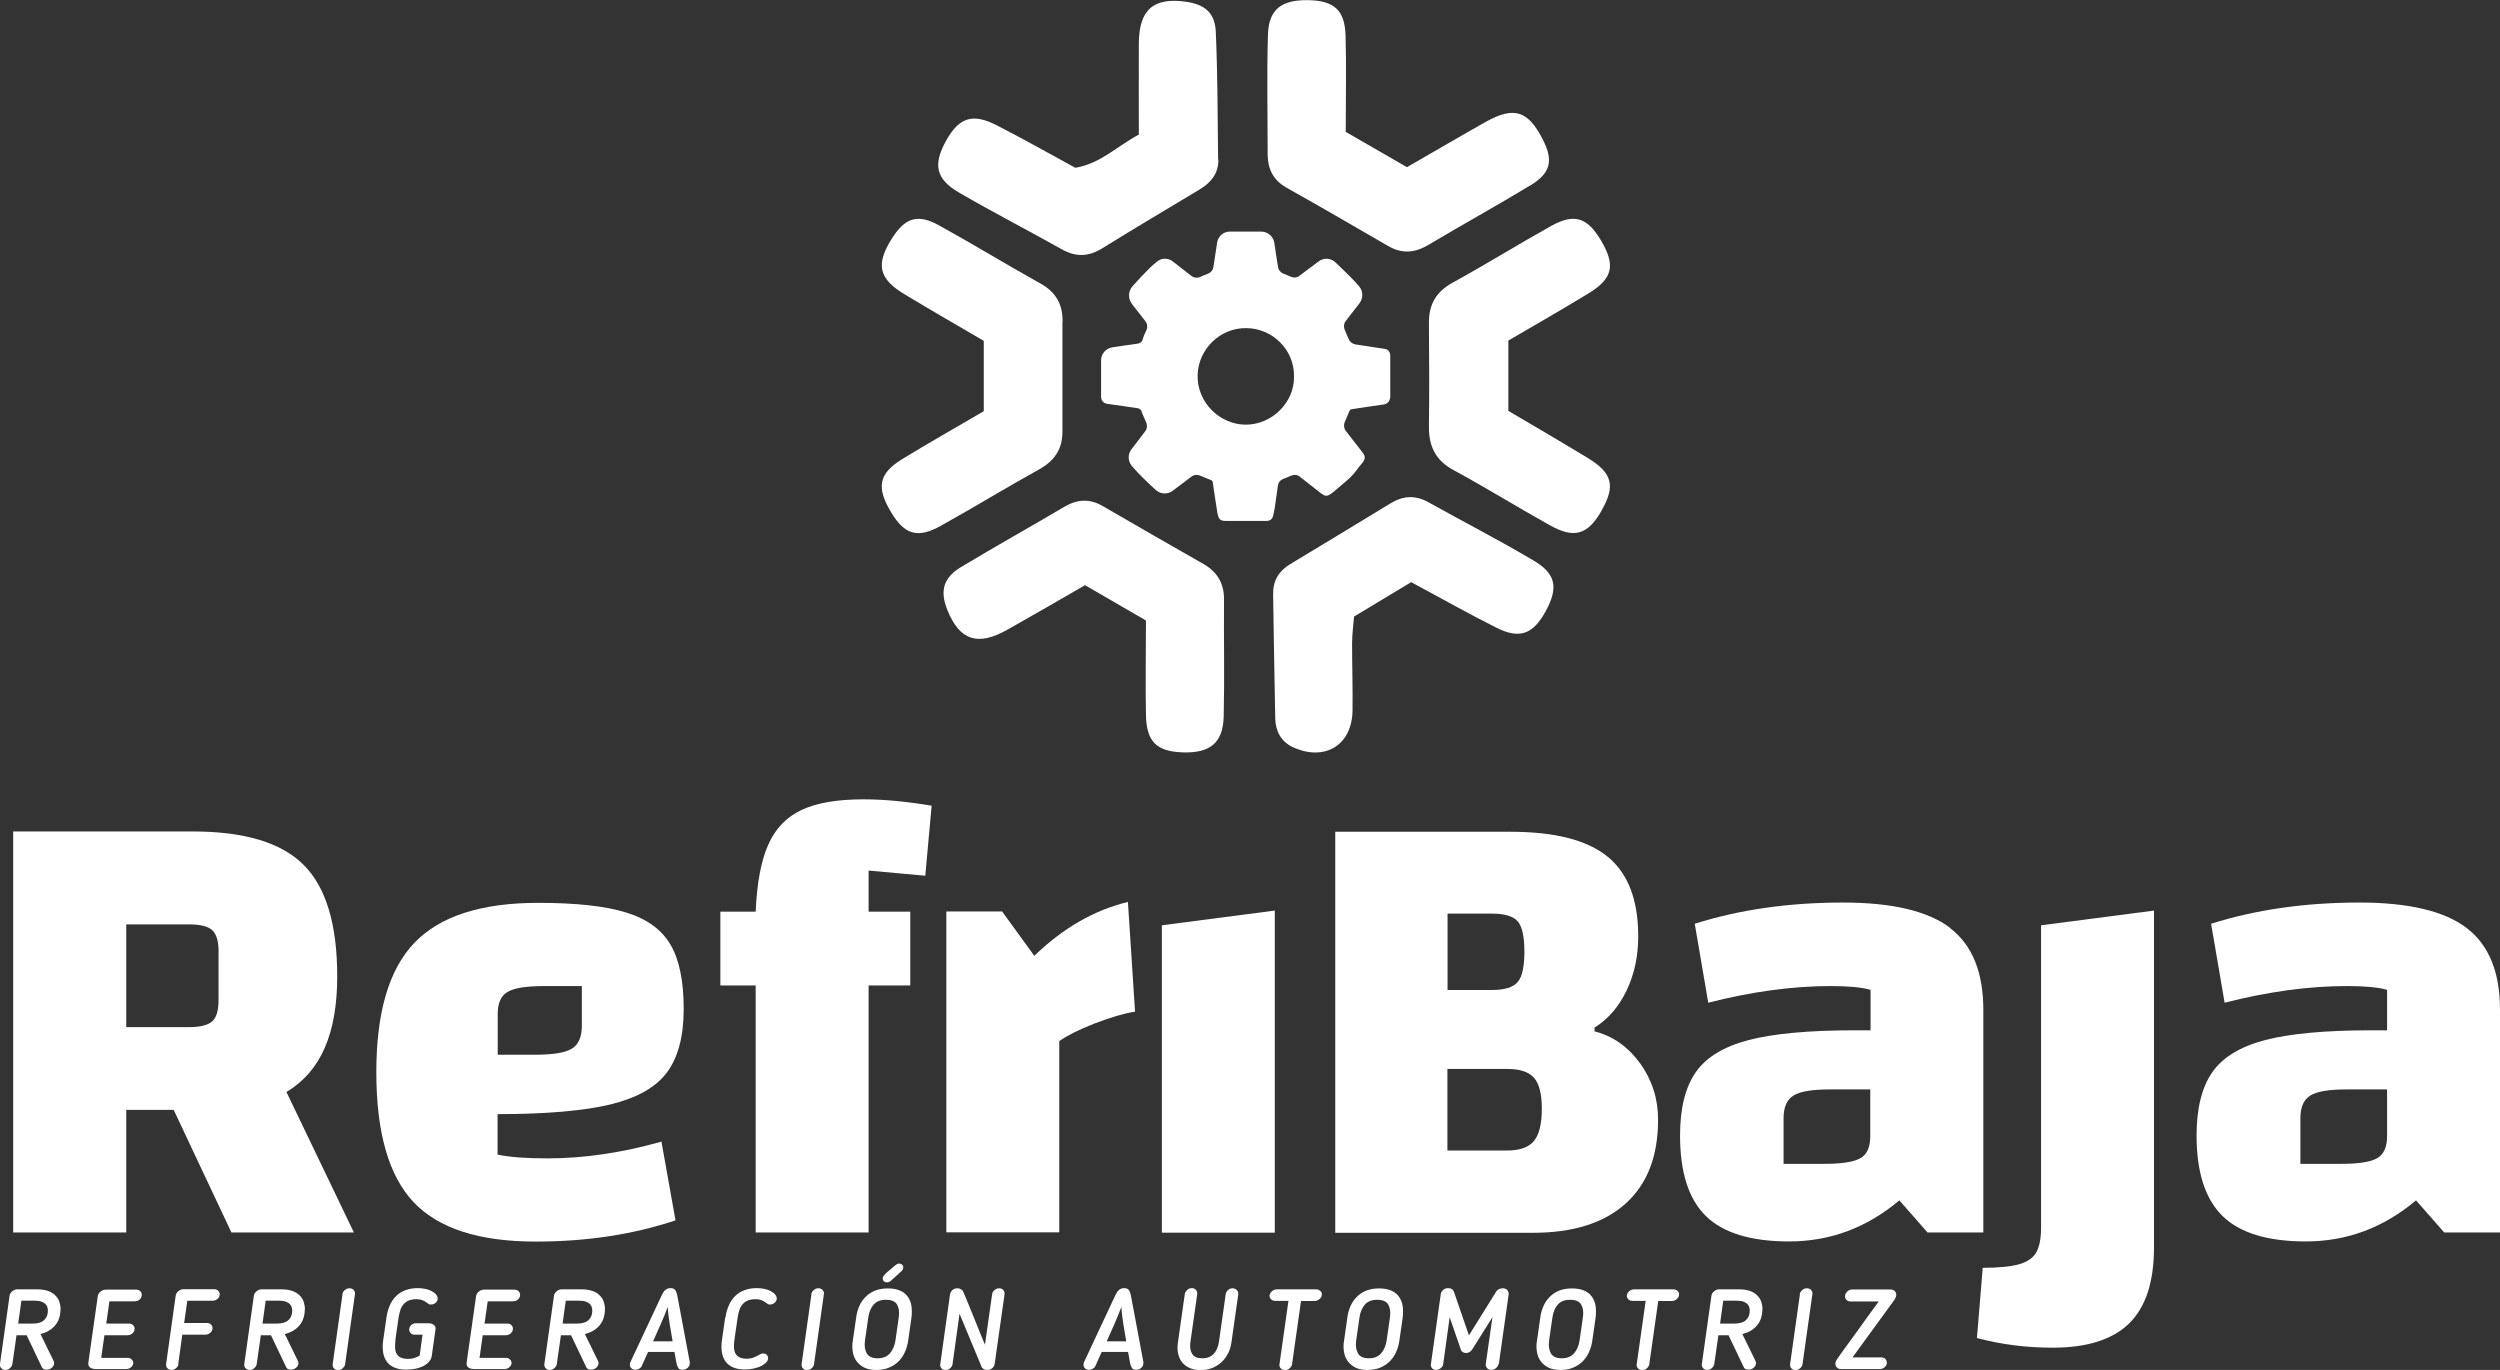 <svg xmlns="http://www.w3.org/2000/svg" viewBox="0 0 164.95 90.39"><rect x="0" y="0" width="164.95" height="90.39" fill="#333333" stroke="none"/><defs><style>.d{fill:#fff;}</style></defs><g id="a"></g><g id="b"><g id="c"><g><g><g><g><path class="d" d="M15.27,81.32l-3.81-8.09h-3.13v8.09H.87v-26.46H12.72c3.42,0,5.86,.74,7.33,2.22,1.47,1.48,2.2,3.93,2.2,7.35,0,1.89-.28,3.47-.83,4.72-.55,1.26-1.39,2.22-2.52,2.9l4.45,9.27H15.27Zm-6.94-13.55h4.15c.73,0,1.24-.13,1.52-.38,.28-.25,.42-.72,.42-1.4v-3.22c0-.68-.14-1.14-.42-1.4-.28-.25-.79-.38-1.52-.38h-4.15v6.78Z"></path><path class="d" d="M43.64,75.31l.93,5.21c-2.79,.93-5.87,1.4-9.23,1.4-3.73,0-6.41-.87-8.05-2.6-1.64-1.74-2.46-4.59-2.46-8.57s.84-6.8,2.52-8.55c1.68-1.75,4.4-2.63,8.15-2.63,2.51,0,4.45,.21,5.82,.64,1.37,.42,2.34,1.13,2.92,2.12,.58,.99,.87,2.4,.87,4.23s-.37,3.2-1.1,4.19c-.73,.99-1.98,1.69-3.73,2.12-1.75,.42-4.23,.64-7.45,.64v2.67c.79,.17,1.89,.25,3.3,.25,2.4,0,4.9-.37,7.49-1.1Zm-10.14-9.87c-.44,.25-.66,.73-.66,1.44v2.71h2.5c1.16,0,1.95-.13,2.39-.4,.44-.27,.66-.77,.66-1.5v-2.63h-2.5c-1.16,0-1.96,.13-2.39,.38Z"></path><path class="d" d="M57.31,57.44v2.71h2.75v4.87h-2.75v16.3h-7.45v-16.3h-2.33v-4.87h2.33c.08-1.89,.36-3.37,.83-4.42,.47-1.06,1.2-1.82,2.2-2.29,1-.47,2.36-.7,4.09-.7,1.33,0,2.82,.14,4.49,.42l-.42,4.62-3.73-.34Z"></path><path class="d" d="M68.24,63.07c1.89-1.83,3.95-3.02,6.18-3.56l.47,7.24c-.73,.11-1.62,.38-2.67,.78-1.04,.41-1.82,.8-2.33,1.16v12.62h-7.45v-21.17h3.68l2.12,2.92Z"></path><path class="d" d="M84.11,60.07v21.26h-7.45v-20.28l7.45-.97Z"></path></g><g><path class="d" d="M108.21,70.15c.79,1.1,1.19,2.34,1.19,3.73,0,2.4-.71,4.24-2.14,5.53-1.43,1.29-3.47,1.93-6.12,1.93h-13.04v-26.46h11.56c2.94,0,5.07,.55,6.42,1.65,1.34,1.1,2.01,2.85,2.01,5.25,0,1.3-.25,2.48-.76,3.56-.51,1.07-1.21,1.89-2.12,2.46v.25c1.21,.31,2.22,1.02,3.01,2.12Zm-8.07-9.36c-.3-.34-.87-.51-1.71-.51h-2.92v5.04h2.92c.85,0,1.42-.18,1.71-.53,.3-.35,.44-1.02,.44-2.01s-.15-1.65-.44-1.99Zm1.06,14.5c.35-.41,.53-1.12,.53-2.14,0-.96-.17-1.64-.51-2.03-.34-.39-.92-.59-1.74-.59h-3.98v5.38h3.94c.82,0,1.4-.2,1.76-.61Z"></path><path class="d" d="M128.66,61.23c1.47,1.12,2.2,2.92,2.2,5.4v14.69h-3.68l-1.86-2.12c-2.15,1.81-4.57,2.71-7.28,2.71-2.51,0-4.34-.56-5.48-1.67s-1.71-2.89-1.71-5.31c0-1.81,.35-3.2,1.04-4.19,.69-.99,1.86-1.69,3.49-2.12,1.64-.42,3.95-.64,6.94-.64h1.1v-2.67c-.59-.17-1.47-.25-2.62-.25-2.54,0-5.24,.37-8.09,1.1l-.89-5.21c2.94-.93,6.2-1.4,9.78-1.4,3.25,0,5.6,.56,7.07,1.67Zm-5.89,15.18c.42-.25,.63-.73,.63-1.44v-3.09h-2.67c-1.16,0-1.96,.13-2.39,.4-.44,.27-.66,.77-.66,1.5v3.01h2.71c1.16,0,1.95-.13,2.37-.38Z"></path><path class="d" d="M130.44,88.27l.38-4.62c1.04,0,1.84-.08,2.39-.23,.55-.16,.93-.42,1.14-.78,.21-.37,.32-.92,.32-1.65v-19.94l7.45-.97v22.23c0,2.26-.54,3.92-1.63,5-1.09,1.07-2.77,1.61-5.06,1.61-1.72,0-3.39-.21-5-.64Z"></path><path class="d" d="M162.75,61.23c1.47,1.12,2.2,2.92,2.2,5.4v14.69h-3.68l-1.86-2.12c-2.15,1.81-4.57,2.71-7.28,2.71-2.51,0-4.34-.56-5.48-1.67-1.14-1.11-1.72-2.89-1.72-5.31,0-1.81,.35-3.2,1.04-4.19,.69-.99,1.86-1.69,3.49-2.12,1.64-.42,3.95-.64,6.94-.64h1.1v-2.67c-.59-.17-1.47-.25-2.63-.25-2.54,0-5.24,.37-8.09,1.1l-.89-5.21c2.94-.93,6.2-1.4,9.78-1.4,3.25,0,5.6,.56,7.07,1.67Zm-5.89,15.18c.42-.25,.64-.73,.64-1.44v-3.09h-2.67c-1.16,0-1.95,.13-2.39,.4-.44,.27-.66,.77-.66,1.5v3.01h2.71c1.16,0,1.95-.13,2.37-.38Z"></path></g></g><g><path class="d" d="M3.99,86.38c0,.44-.12,.8-.36,1.08-.24,.28-.56,.46-.96,.56,.14,.3,.29,.59,.43,.88,.14,.29,.28,.58,.43,.88,0,.01,.02,.04,.03,.07,0,.03,.01,.06,.01,.09,0,.06-.01,.12-.04,.17-.03,.05-.07,.1-.12,.14-.05,.04-.1,.07-.16,.09s-.11,.03-.17,.03c-.07,0-.14-.01-.2-.04s-.1-.07-.12-.13l-1-2.1h-.67l-.27,1.89c-.01,.1-.07,.2-.16,.28-.09,.08-.19,.12-.31,.12s-.2-.04-.27-.12-.1-.17-.08-.28l.63-4.48c.01-.12,.07-.22,.18-.31,.1-.09,.21-.13,.34-.13h1.3c.29,0,.53,.04,.73,.11,.2,.07,.36,.17,.48,.3,.12,.12,.21,.26,.26,.42,.05,.16,.08,.32,.08,.49Zm-.83,.1c0-.08-.01-.16-.04-.24-.02-.08-.07-.15-.13-.21-.06-.06-.15-.11-.26-.15-.11-.04-.25-.06-.42-.06h-.9l-.21,1.51h.95c.33,0,.58-.07,.75-.22,.17-.15,.26-.36,.26-.64Z"></path><path class="d" d="M8.8,89.89c0,.12-.05,.22-.14,.31-.09,.08-.2,.13-.33,.13h-1.97c-.07,0-.15,0-.22-.02-.07-.01-.13-.04-.18-.07-.05-.03-.08-.08-.11-.13-.02-.06-.03-.13-.02-.21l.62-4.37c.01-.11,.07-.21,.17-.3,.1-.09,.22-.14,.35-.14h2.02c.11,0,.21,.04,.28,.12,.07,.08,.1,.17,.08,.28-.01,.11-.07,.2-.16,.27-.09,.07-.19,.1-.31,.1h-1.66l-.21,1.47h1.52c.1,0,.19,.04,.26,.11,.07,.07,.1,.16,.09,.27-.01,.11-.07,.2-.16,.28-.09,.07-.19,.11-.31,.11h-1.52l-.21,1.49h1.74c.1,0,.18,.03,.26,.1,.07,.06,.11,.14,.11,.23Z"></path><path class="d" d="M11.78,90c-.01,.1-.07,.19-.16,.27-.09,.08-.19,.12-.31,.12s-.2-.04-.27-.12c-.07-.08-.09-.17-.08-.27l.63-4.5c.01-.11,.07-.21,.17-.3,.1-.09,.22-.14,.35-.14h2.02c.11,0,.21,.04,.28,.12,.07,.08,.1,.17,.08,.27-.01,.11-.07,.2-.16,.27-.09,.07-.19,.1-.31,.1h-1.66l-.21,1.47h1.52c.1,0,.19,.04,.26,.11,.07,.07,.1,.16,.09,.27-.01,.11-.07,.2-.16,.28-.09,.07-.19,.11-.31,.11h-1.52l-.27,1.94Z"></path><path class="d" d="M20.11,86.38c0,.44-.12,.8-.36,1.08-.24,.28-.56,.46-.96,.56,.14,.3,.29,.59,.43,.88,.14,.29,.28,.58,.43,.88,0,.01,.02,.04,.03,.07,0,.03,.01,.06,.01,.09,0,.06-.01,.12-.04,.17-.03,.05-.07,.1-.12,.14-.05,.04-.1,.07-.16,.09s-.11,.03-.17,.03c-.07,0-.14-.01-.2-.04s-.1-.07-.12-.13l-1-2.1h-.67l-.27,1.89c-.01,.1-.07,.2-.16,.28-.09,.08-.19,.12-.31,.12s-.2-.04-.27-.12-.1-.17-.08-.28l.63-4.48c.01-.12,.07-.22,.18-.31,.1-.09,.21-.13,.34-.13h1.3c.29,0,.53,.04,.73,.11,.2,.07,.36,.17,.48,.3,.12,.12,.21,.26,.26,.42,.05,.16,.08,.32,.08,.49Zm-.83,.1c0-.08-.01-.16-.04-.24-.02-.08-.07-.15-.13-.21-.06-.06-.15-.11-.26-.15-.11-.04-.25-.06-.42-.06h-.9l-.21,1.51h.95c.33,0,.58-.07,.75-.22,.17-.15,.26-.36,.26-.64Z"></path><path class="d" d="M22.59,85.39c.01-.1,.07-.19,.16-.27,.09-.08,.19-.12,.31-.12s.21,.04,.28,.12c.07,.08,.1,.17,.08,.27l-.65,4.62c-.01,.1-.07,.19-.16,.27-.09,.08-.19,.12-.31,.12s-.2-.04-.27-.12c-.07-.08-.09-.17-.08-.27l.65-4.62Z"></path><path class="d" d="M26.09,88.46c-.02,.18-.03,.35-.02,.5,.01,.15,.05,.28,.11,.38,.06,.1,.15,.18,.28,.24,.12,.05,.28,.08,.47,.08,.15,0,.29-.02,.41-.06s.24-.09,.35-.16l.19-1.38h-.56c-.08,0-.16-.03-.22-.1-.06-.06-.1-.14-.1-.24,0-.11,.04-.21,.13-.29,.09-.08,.19-.12,.3-.12h.85c.14,0,.26,.04,.35,.11,.09,.07,.13,.18,.1,.32l-.24,1.71c-.02,.16-.09,.3-.2,.42-.11,.12-.25,.21-.41,.29-.16,.07-.34,.13-.53,.16-.19,.03-.38,.05-.55,.05-.31,0-.57-.05-.78-.14-.21-.09-.38-.22-.5-.39-.12-.17-.2-.37-.24-.6-.04-.24-.04-.5,0-.79l.22-1.53c.04-.29,.11-.55,.22-.79,.1-.24,.24-.44,.41-.61,.17-.17,.37-.3,.61-.39,.24-.09,.51-.14,.82-.14,.17,0,.34,.02,.5,.05,.16,.03,.3,.08,.42,.15,.12,.06,.22,.13,.29,.22,.07,.08,.11,.17,.11,.26,0,.1-.04,.2-.13,.28-.09,.08-.19,.12-.3,.12-.07,0-.12,0-.16-.03-.03-.02-.08-.05-.13-.09l-.03-.02c-.18-.14-.4-.21-.65-.21-.19,0-.35,.03-.49,.08-.14,.05-.25,.13-.35,.24-.09,.1-.17,.23-.22,.38-.05,.15-.09,.32-.12,.5l-.22,1.53Z"></path><path class="d" d="M33.76,89.89c0,.12-.05,.22-.14,.31-.09,.08-.2,.13-.33,.13h-1.97c-.07,0-.15,0-.22-.02-.07-.01-.13-.04-.18-.07-.05-.03-.08-.08-.11-.13-.02-.06-.03-.13-.02-.21l.62-4.37c.01-.11,.07-.21,.17-.3,.1-.09,.22-.14,.35-.14h2.02c.11,0,.21,.04,.28,.12,.07,.08,.1,.17,.08,.28-.01,.11-.07,.2-.16,.27-.09,.07-.19,.1-.31,.1h-1.66l-.21,1.47h1.52c.1,0,.19,.04,.26,.11,.07,.07,.1,.16,.09,.27-.01,.11-.07,.2-.16,.28-.09,.07-.19,.11-.31,.11h-1.52l-.21,1.49h1.74c.1,0,.18,.03,.26,.1,.07,.06,.11,.14,.11,.23Z"></path><path class="d" d="M39.91,86.38c0,.44-.12,.8-.36,1.08-.24,.28-.56,.46-.96,.56,.14,.3,.29,.59,.43,.88,.14,.29,.28,.58,.43,.88,0,.01,.02,.04,.03,.07,0,.03,.01,.06,.01,.09,0,.06-.01,.12-.04,.17-.03,.05-.07,.1-.12,.14-.05,.04-.1,.07-.16,.09s-.11,.03-.17,.03c-.07,0-.14-.01-.2-.04s-.1-.07-.12-.13l-1-2.1h-.67l-.27,1.89c-.01,.1-.07,.2-.16,.28-.09,.08-.19,.12-.31,.12s-.2-.04-.27-.12-.1-.17-.08-.28l.63-4.48c.01-.12,.07-.22,.18-.31,.1-.09,.21-.13,.34-.13h1.3c.29,0,.53,.04,.73,.11,.2,.07,.36,.17,.48,.3,.12,.12,.21,.26,.26,.42,.05,.16,.08,.32,.08,.49Zm-.83,.1c0-.08-.01-.16-.04-.24-.02-.08-.07-.15-.13-.21-.06-.06-.15-.11-.26-.15-.11-.04-.25-.06-.42-.06h-.9l-.21,1.51h.95c.33,0,.58-.07,.75-.22,.17-.15,.26-.36,.26-.64Z"></path><path class="d" d="M42.36,90.1c-.04,.09-.1,.16-.19,.21-.09,.05-.17,.07-.24,.07-.1,0-.19-.03-.26-.09-.07-.06-.11-.14-.11-.24,0-.03,0-.06,.01-.1,0-.04,.02-.07,.03-.09l2.07-4.42c.06-.13,.13-.24,.22-.32,.09-.08,.2-.13,.35-.13s.25,.04,.31,.13c.06,.08,.1,.19,.13,.32l.83,4.42s0,.02,0,.04v.04c0,.13-.05,.24-.15,.32-.1,.08-.21,.12-.34,.12s-.22-.04-.27-.13c-.05-.08-.09-.19-.12-.33l-.13-.72h-1.74l-.4,.89Zm1.7-3.87c-.15,.4-.31,.78-.47,1.15-.17,.37-.33,.74-.5,1.12h1.29c-.06-.38-.13-.75-.19-1.12s-.11-.75-.13-1.14Z"></path><path class="d" d="M47.87,86.92c.04-.29,.11-.55,.22-.79,.1-.24,.24-.44,.41-.61,.17-.17,.37-.3,.61-.39,.24-.09,.51-.14,.82-.14,.17,0,.34,.02,.5,.05,.16,.03,.3,.08,.42,.15,.12,.06,.22,.13,.29,.22,.07,.08,.11,.17,.11,.26,0,.1-.04,.2-.13,.28-.09,.08-.19,.12-.3,.12-.07,0-.12,0-.16-.03-.03-.02-.08-.05-.13-.09l-.03-.02c-.18-.14-.4-.21-.65-.21-.19,0-.35,.03-.49,.08-.14,.05-.25,.13-.35,.24-.09,.1-.17,.23-.22,.38-.05,.15-.09,.32-.12,.5l-.22,1.53c-.02,.18-.03,.35-.02,.5,.01,.15,.05,.28,.11,.38,.06,.1,.15,.18,.28,.24,.12,.05,.28,.08,.47,.08,.13,0,.25-.02,.37-.06s.23-.09,.34-.15l.04-.02c.06-.03,.12-.06,.15-.08,.04-.02,.09-.04,.16-.04,.1,0,.18,.03,.24,.09,.06,.06,.09,.14,.09,.22,0,.1-.04,.2-.13,.29-.09,.09-.21,.17-.35,.24-.14,.07-.31,.12-.49,.16s-.37,.06-.56,.06c-.31,0-.57-.05-.78-.14-.21-.09-.38-.22-.5-.39-.12-.17-.2-.37-.24-.6-.04-.24-.04-.5,0-.79l.22-1.53Z"></path><path class="d" d="M53.53,85.39c.01-.1,.07-.19,.16-.27,.09-.08,.19-.12,.31-.12s.21,.04,.28,.12c.07,.08,.1,.17,.08,.27l-.65,4.62c-.01,.1-.07,.19-.16,.27-.09,.08-.19,.12-.31,.12s-.2-.04-.27-.12c-.07-.08-.09-.17-.08-.27l.65-4.62Z"></path><path class="d" d="M57.81,90.39c-.3,0-.56-.05-.77-.15-.21-.1-.39-.24-.51-.41-.13-.17-.22-.38-.26-.61-.04-.24-.05-.49,0-.76l.22-1.53c.03-.26,.1-.5,.2-.74s.24-.44,.41-.61c.17-.18,.38-.32,.62-.42,.25-.1,.53-.15,.86-.15s.6,.05,.82,.15c.22,.1,.39,.24,.51,.42,.12,.18,.2,.38,.23,.61,.03,.23,.03,.48,0,.74l-.22,1.53c-.04,.27-.11,.52-.22,.76-.11,.24-.25,.44-.42,.61s-.39,.31-.63,.41-.52,.15-.82,.15Zm.65-4.63c-.37,0-.64,.11-.82,.32s-.3,.49-.35,.84l-.22,1.53c-.05,.35,0,.63,.12,.85,.13,.22,.37,.32,.72,.32s.61-.11,.8-.32c.19-.22,.32-.5,.37-.85l.22-1.53c.05-.35,.01-.63-.11-.84s-.37-.32-.73-.32Zm.61-2.27s.08-.07,.12-.09c.03-.02,.08-.03,.15-.03s.12,.02,.18,.07c.05,.05,.08,.11,.08,.19,0,.08-.04,.17-.13,.25l-.64,.58c-.05,.05-.1,.09-.15,.11-.04,.02-.1,.04-.16,.04-.08,0-.15-.02-.2-.07-.05-.05-.08-.12-.08-.2,0-.05,.03-.11,.08-.18,.05-.07,.12-.14,.2-.21,.08-.07,.16-.14,.25-.21,.09-.07,.16-.13,.22-.19l.09-.07Z"></path><path class="d" d="M65.12,90.39c-.08,0-.15-.02-.22-.06-.07-.04-.12-.09-.14-.16l-1.45-3.49-.46,3.32c-.01,.1-.07,.2-.16,.28-.09,.08-.2,.12-.31,.12s-.2-.04-.27-.12c-.06-.08-.09-.17-.07-.28l.64-4.58c.02-.12,.07-.22,.16-.3,.09-.08,.2-.12,.33-.12,.08,0,.16,.02,.23,.06,.07,.04,.12,.09,.15,.16l.18,.42c.08,.18,.16,.39,.25,.61,.09,.22,.19,.46,.29,.71,.1,.25,.2,.49,.29,.72,.09,.23,.18,.43,.25,.62,.08,.18,.14,.33,.18,.42l.47-3.32c.01-.11,.07-.2,.16-.28,.09-.08,.19-.12,.31-.12s.2,.04,.27,.12c.07,.08,.09,.17,.08,.28l-.65,4.58c-.01,.11-.07,.21-.16,.29-.09,.08-.21,.12-.34,.12Z"></path><path class="d" d="M72.29,90.1c-.04,.09-.1,.16-.19,.21-.09,.05-.17,.07-.24,.07-.1,0-.19-.03-.26-.09-.07-.06-.11-.14-.11-.24,0-.03,0-.06,.01-.1,0-.04,.02-.07,.03-.09l2.07-4.42c.06-.13,.13-.24,.22-.32,.09-.08,.2-.13,.35-.13s.25,.04,.31,.13c.06,.08,.1,.19,.13,.32l.83,4.42s0,.02,0,.04v.04c0,.13-.05,.24-.15,.32-.1,.08-.21,.12-.34,.12s-.22-.04-.27-.13c-.05-.08-.09-.19-.12-.33l-.13-.72h-1.74l-.4,.89Zm1.7-3.87c-.15,.4-.31,.78-.47,1.15-.17,.37-.33,.74-.5,1.12h1.29c-.06-.38-.13-.75-.19-1.12s-.11-.75-.13-1.14Z"></path><path class="d" d="M81.02,89.3c-.11,.22-.25,.42-.43,.58s-.38,.29-.61,.38c-.23,.09-.48,.14-.76,.14s-.53-.05-.73-.14c-.21-.09-.37-.22-.5-.38s-.21-.35-.26-.58c-.05-.22-.05-.47-.01-.73l.45-3.17c.01-.11,.07-.21,.16-.29,.09-.08,.19-.12,.31-.12,.11,0,.2,.04,.27,.12,.07,.08,.1,.17,.08,.29l-.45,3.17c-.04,.31,0,.57,.12,.76,.12,.2,.35,.29,.67,.29s.57-.1,.75-.29c.18-.2,.29-.45,.34-.76l.45-3.17c.01-.11,.07-.2,.15-.28,.09-.08,.19-.12,.3-.12s.21,.04,.29,.12c.07,.08,.1,.17,.09,.28l-.45,3.17c-.04,.26-.11,.51-.22,.73Z"></path><path class="d" d="M85.03,85.83h-.9c-.12,0-.21-.04-.28-.12-.07-.08-.09-.17-.08-.26,0-.04,.02-.09,.05-.13,.03-.04,.06-.09,.1-.12,.04-.04,.09-.07,.14-.09,.05-.02,.11-.04,.17-.04h2.62c.1,0,.19,.04,.27,.11,.08,.07,.11,.17,.09,.28-.01,.1-.07,.19-.16,.26-.09,.08-.19,.12-.31,.12h-.9l-.59,4.17c-.01,.1-.07,.19-.16,.27-.09,.08-.19,.12-.31,.12s-.21-.04-.28-.12c-.07-.08-.1-.17-.08-.27l.59-4.17Z"></path><path class="d" d="M90.22,90.39c-.3,0-.56-.05-.77-.15-.21-.1-.38-.24-.51-.41s-.22-.38-.26-.61c-.04-.24-.05-.49,0-.76l.22-1.53c.03-.26,.1-.5,.2-.74,.1-.23,.24-.44,.41-.61,.17-.18,.38-.32,.62-.42,.25-.1,.53-.15,.86-.15s.6,.05,.82,.15c.22,.1,.39,.24,.51,.42,.12,.18,.2,.38,.23,.61s.03,.48,0,.74l-.22,1.53c-.04,.27-.11,.52-.22,.76-.11,.24-.25,.44-.42,.61-.18,.17-.39,.31-.63,.41s-.52,.15-.82,.15Zm.65-4.63c-.37,0-.64,.11-.82,.32s-.3,.49-.35,.84l-.22,1.53c-.05,.35,0,.63,.12,.85,.13,.22,.37,.32,.72,.32s.61-.11,.8-.32c.19-.22,.32-.5,.37-.85l.22-1.53c.05-.35,.01-.63-.11-.84s-.37-.32-.73-.32Z"></path><path class="d" d="M98.86,90.01c-.01,.1-.07,.19-.16,.26-.09,.08-.19,.12-.3,.12s-.21-.04-.28-.12c-.07-.08-.1-.17-.09-.26l.44-3.1-1.33,2.12c-.05,.08-.11,.14-.18,.18-.07,.04-.15,.06-.23,.06s-.16-.02-.22-.06-.11-.1-.13-.18l-.73-2.12-.43,3.1c-.01,.1-.07,.19-.16,.26s-.2,.12-.31,.12-.2-.04-.27-.12c-.06-.08-.09-.17-.07-.26l.65-4.61c.01-.11,.07-.21,.16-.29,.09-.08,.2-.12,.32-.12,.2,0,.33,.08,.39,.24l.99,2.88,1.79-2.88c.05-.08,.12-.14,.2-.18,.08-.03,.16-.05,.25-.05,.12,0,.21,.04,.29,.12,.07,.08,.1,.17,.09,.29l-.65,4.61Z"></path><path class="d" d="M102.95,90.39c-.3,0-.56-.05-.77-.15-.21-.1-.38-.24-.51-.41s-.22-.38-.26-.61c-.04-.24-.05-.49,0-.76l.22-1.53c.03-.26,.1-.5,.2-.74,.1-.23,.24-.44,.41-.61,.17-.18,.38-.32,.62-.42,.25-.1,.53-.15,.86-.15s.6,.05,.82,.15c.22,.1,.39,.24,.51,.42,.12,.18,.2,.38,.23,.61s.03,.48,0,.74l-.22,1.53c-.04,.27-.11,.52-.22,.76-.11,.24-.25,.44-.42,.61-.18,.17-.39,.31-.63,.41s-.52,.15-.82,.15Zm.65-4.63c-.37,0-.64,.11-.82,.32s-.3,.49-.35,.84l-.22,1.53c-.05,.35,0,.63,.12,.85,.13,.22,.37,.32,.72,.32s.61-.11,.8-.32c.19-.22,.32-.5,.37-.85l.22-1.53c.05-.35,.01-.63-.11-.84s-.37-.32-.73-.32Z"></path><path class="d" d="M108.6,85.83h-.9c-.12,0-.21-.04-.28-.12-.07-.08-.09-.17-.08-.26,0-.04,.02-.09,.05-.13,.03-.04,.06-.09,.1-.12,.04-.04,.09-.07,.14-.09,.05-.02,.11-.04,.17-.04h2.62c.1,0,.19,.04,.27,.11,.08,.07,.11,.17,.09,.28-.01,.1-.07,.19-.16,.26-.09,.08-.19,.12-.31,.12h-.9l-.59,4.17c-.01,.1-.07,.19-.16,.27-.09,.08-.19,.12-.31,.12s-.21-.04-.28-.12c-.07-.08-.1-.17-.08-.27l.59-4.17Z"></path><path class="d" d="M116.28,86.38c0,.44-.12,.8-.36,1.08-.24,.28-.56,.46-.96,.56,.14,.3,.29,.59,.43,.88,.14,.29,.28,.58,.43,.88,0,.01,.02,.04,.03,.07,0,.03,.01,.06,.01,.09,0,.06-.01,.12-.04,.17-.03,.05-.07,.1-.12,.14-.05,.04-.1,.07-.16,.09-.06,.02-.11,.03-.17,.03-.07,0-.14-.01-.2-.04-.06-.03-.1-.07-.12-.13l-1-2.1h-.67l-.27,1.89c-.01,.1-.07,.2-.16,.28-.09,.08-.19,.12-.31,.12s-.2-.04-.27-.12c-.07-.08-.1-.17-.08-.28l.63-4.48c.01-.12,.07-.22,.18-.31,.1-.09,.21-.13,.34-.13h1.3c.29,0,.53,.04,.73,.11,.2,.07,.36,.17,.48,.3,.12,.12,.21,.26,.26,.42,.05,.16,.08,.32,.08,.49Zm-.83,.1c0-.08-.01-.16-.04-.24-.02-.08-.07-.15-.13-.21-.06-.06-.15-.11-.26-.15-.11-.04-.25-.06-.42-.06h-.9l-.21,1.51h.95c.33,0,.58-.07,.75-.22,.17-.15,.26-.36,.26-.64Z"></path><path class="d" d="M118.75,85.39c.01-.1,.07-.19,.16-.27,.09-.08,.19-.12,.31-.12s.21,.04,.28,.12c.07,.08,.1,.17,.08,.27l-.65,4.62c-.01,.1-.07,.19-.16,.27-.09,.08-.19,.12-.31,.12s-.2-.04-.27-.12c-.07-.08-.09-.17-.08-.27l.65-4.62Z"></path><path class="d" d="M124.5,89.89c0,.12-.05,.22-.14,.31-.09,.08-.2,.13-.33,.13h-2.56c-.12,0-.22-.04-.29-.12-.07-.08-.09-.18-.08-.29,0-.04,.03-.09,.06-.15s.05-.1,.08-.14c.07-.1,.18-.25,.32-.45,.14-.2,.3-.42,.48-.66s.37-.5,.56-.77c.19-.27,.38-.53,.55-.77,.18-.25,.34-.47,.48-.66,.14-.2,.25-.35,.33-.45h-1.87c-.11,0-.2-.04-.27-.11-.07-.07-.09-.17-.08-.28,.01-.1,.07-.2,.16-.28,.09-.08,.19-.12,.31-.12h2.53c.12,0,.22,.04,.29,.12,.07,.08,.1,.18,.08,.29,0,.05-.03,.1-.05,.15-.02,.04-.05,.09-.07,.13l-2.76,3.79h1.91c.1,0,.18,.03,.25,.1,.07,.06,.1,.15,.1,.25Z"></path></g></g><g><g><path class="d" d="M100.92,12.26c-2.19,1.33-4.45,2.57-6.66,3.89-.91,.55-1.77,.61-2.69,.07-2.22-1.29-4.45-2.58-6.69-3.84-.87-.49-1.23-1.23-1.24-2.17,0-2.65-.06-5.29,.02-7.93,.05-1.65,.88-2.29,2.61-2.27,1.74,.02,2.46,.64,2.51,2.34,.06,2.05,.01,4.1,.01,6.35,1.44,.83,2.69,1.55,4.04,2.33,1.78-1.02,3.48-2.02,5.2-2.99,1.85-1.03,2.77-.75,3.73,1.1,.76,1.46,.58,2.27-.84,3.13Z"></path><path class="d" d="M80.39,10.53c.01,.9-.48,1.51-1.22,1.96-2.14,1.29-4.3,2.56-6.42,3.88-.91,.57-1.75,.61-2.69,.08-2.25-1.26-4.54-2.44-6.76-3.73-1.58-.91-1.76-1.88-.84-3.5,.84-1.47,1.72-1.76,3.29-.96,1.76,.9,3.49,1.88,5.2,2.81,1.68-.28,2.77-1.44,4.19-2.19,0-2.05-.01-4.03,0-6,.01-2.25,.97-3.08,3.15-2.76,1.23,.19,1.88,.74,1.93,2.01,.12,2.8,.12,5.59,.15,8.39Z"></path><path class="d" d="M101.99,40.32c-.83,1.52-1.71,1.87-3.25,1.1-1.83-.92-3.62-1.93-5.63-3.01-1.33,.8-2.52,1.52-3.77,2.27-.05,.62-.13,1.2-.13,1.77,0,1.47,.05,2.94,.03,4.41-.02,2.28-1.79,3.39-3.89,2.46-.84-.38-1.19-1.08-1.21-1.94-.06-2.72-.09-5.44-.14-8.16-.02-.9,.38-1.55,1.13-2,2.2-1.33,4.41-2.66,6.6-4,.83-.51,1.64-.57,2.5-.09,2.32,1.29,4.67,2.5,6.95,3.85,1.49,.88,1.65,1.79,.81,3.34Z"></path><path class="d" d="M80.74,47.28c-.05,1.75-.91,2.43-2.73,2.36-1.69-.06-2.36-.7-2.4-2.45-.04-2.05,0-4.1,0-6.25-1.46-.84-2.65-1.54-4.02-2.33-1.7,.98-3.4,1.97-5.11,2.93-1.97,1.12-3.17,.72-3.98-1.31-.49-1.23-.27-2.1,.9-2.81,2.26-1.36,4.57-2.65,6.84-3.99,.83-.49,1.65-.54,2.5-.05,2.22,1.29,4.45,2.57,6.68,3.84,.91,.53,1.35,1.29,1.34,2.34-.02,2.57,.04,5.14-.02,7.71Z"></path><path class="d" d="M105.67,33.7c-.92,1.6-1.81,1.86-3.44,.94-2.12-1.18-4.18-2.46-6.32-3.62-1.19-.64-1.64-1.57-1.63-2.87,.03-2.28,.02-4.56,0-6.84-.01-1.22,.47-2.06,1.58-2.67,2.19-1.2,4.31-2.52,6.5-3.74,1.52-.84,2.37-.55,3.27,.96,.97,1.64,.79,2.5-.79,3.48-1.75,1.07-3.53,2.08-5.32,3.13v4.64c1.75,1.03,3.52,2.06,5.26,3.12,1.61,.98,1.82,1.85,.89,3.45Z"></path><path class="d" d="M70.1,21.21c0,2.42,0,4.85,0,7.28,0,1.14-.52,1.91-1.52,2.47-2.19,1.21-4.32,2.52-6.5,3.73-1.54,.86-2.4,.59-3.29-.9-.98-1.63-.82-2.54,.74-3.5,1.75-1.07,3.54-2.08,5.38-3.16v-4.64c-1.72-1.01-3.49-2.02-5.24-3.08-1.69-1.02-1.89-1.96-.85-3.63,.87-1.4,1.7-1.7,3.12-.92,2.25,1.24,4.45,2.59,6.7,3.84,1.02,.57,1.48,1.36,1.47,2.5Z"></path></g><path class="d" d="M75.34,27.15c-.05-.12-.16-.2-.29-.22l-1.46-.21c-.19-.03-.37-.05-.56-.08-.23-.04-.38-.22-.38-.48,0-.59,0-1.18,0-1.77,0-.21,0-.42,0-.62,0-.42,.31-.78,.73-.85,.52-.08,1.05-.16,1.58-.23,.23-.03,.38-.08,.45-.34,.05-.19,.13-.36,.22-.54,.1-.2,.08-.44-.06-.62-.29-.37-.58-.75-.88-1.13-.27-.35-.26-.84,.03-1.17,.36-.4,.72-.79,1.1-1.17,.17-.17,.36-.33,.55-.48,.29-.23,.71-.22,1,0,.41,.32,.82,.64,1.23,.96,.17,.13,.4,.16,.59,.07,.17-.08,.35-.15,.53-.22s.31-.23,.34-.42c.08-.55,.17-1.09,.25-1.64,.07-.41,.42-.71,.84-.71,.69,0,1.37,0,2.06,0,.44,0,.81,.32,.87,.75,.08,.54,.16,1.08,.25,1.61,.02,.16,.16,.33,.31,.4,.2,.08,.39,.16,.59,.24,.15,.06,.37,.03,.49-.07,.43-.32,.85-.64,1.28-.96,.34-.26,.81-.23,1.11,.06,.14,.13,.27,.26,.41,.39,.4,.39,.8,.77,1.16,1.2,.27,.32,.27,.78,.02,1.11-.2,.26-.4,.52-.6,.77-.11,.14-.22,.28-.33,.43-.1,.13-.12,.36-.06,.51,.09,.23,.19,.46,.29,.68,.06,.15,.25,.29,.41,.32,.39,.06,.78,.12,1.17,.18,.27,.04,.54,.08,.8,.12,.21,.03,.35,.22,.35,.45,0,.53,0,1.05,0,1.58,0,.37,0,.75,0,1.12,0,.25-.17,.49-.45,.52-.7,.09-1.39,.21-2.09,.31-.09,.01-.12,.05-.16,.13-.1,.25-.22,.51-.32,.76-.06,.15-.03,.38,.07,.52,.36,.46,.72,.93,1.08,1.39,.14,.17,.25,.35,.14,.57-.08,.16-.22,.28-.32,.42-.24,.34-.5,.66-.83,.93-1.18,.97-1.21,1.21-1.74,.79-.45-.35-.9-.7-1.35-1.06-.16-.13-.37-.15-.56-.07s-.37,.16-.56,.23c-.17,.07-.29,.22-.32,.41-.07,.49-.14,.99-.21,1.48-.03,.18-.07,.36-.11,.53-.06,.23-.19,.33-.42,.34-.02,0-.05,0-.07,0-.88,0-1.76,0-2.65,0-.16,0-.32-.02-.41-.16-.06-.09-.1-.22-.12-.33-.11-.68-.21-1.37-.31-2.05-.01-.08-.05-.13-.13-.16-.24-.09-.47-.19-.71-.29-.19-.08-.4-.06-.57,.07-.41,.31-.82,.62-1.23,.93-.34,.26-.81,.23-1.12-.05-.55-.5-1.08-1.01-1.57-1.57l-.02-.03c-.26-.31-.26-.76-.02-1.08,.3-.4,.61-.79,.91-1.19,.13-.17,.15-.39,.07-.58-.11-.24-.21-.49-.32-.74Zm10.04-2.31c.03-1.72-1.37-3.15-3.1-3.19-1.79-.05-3.21,1.41-3.26,3.07-.06,1.86,1.49,3.28,3.14,3.3,1.74,.02,3.25-1.45,3.22-3.18Z"></path></g></g></g></g></svg>